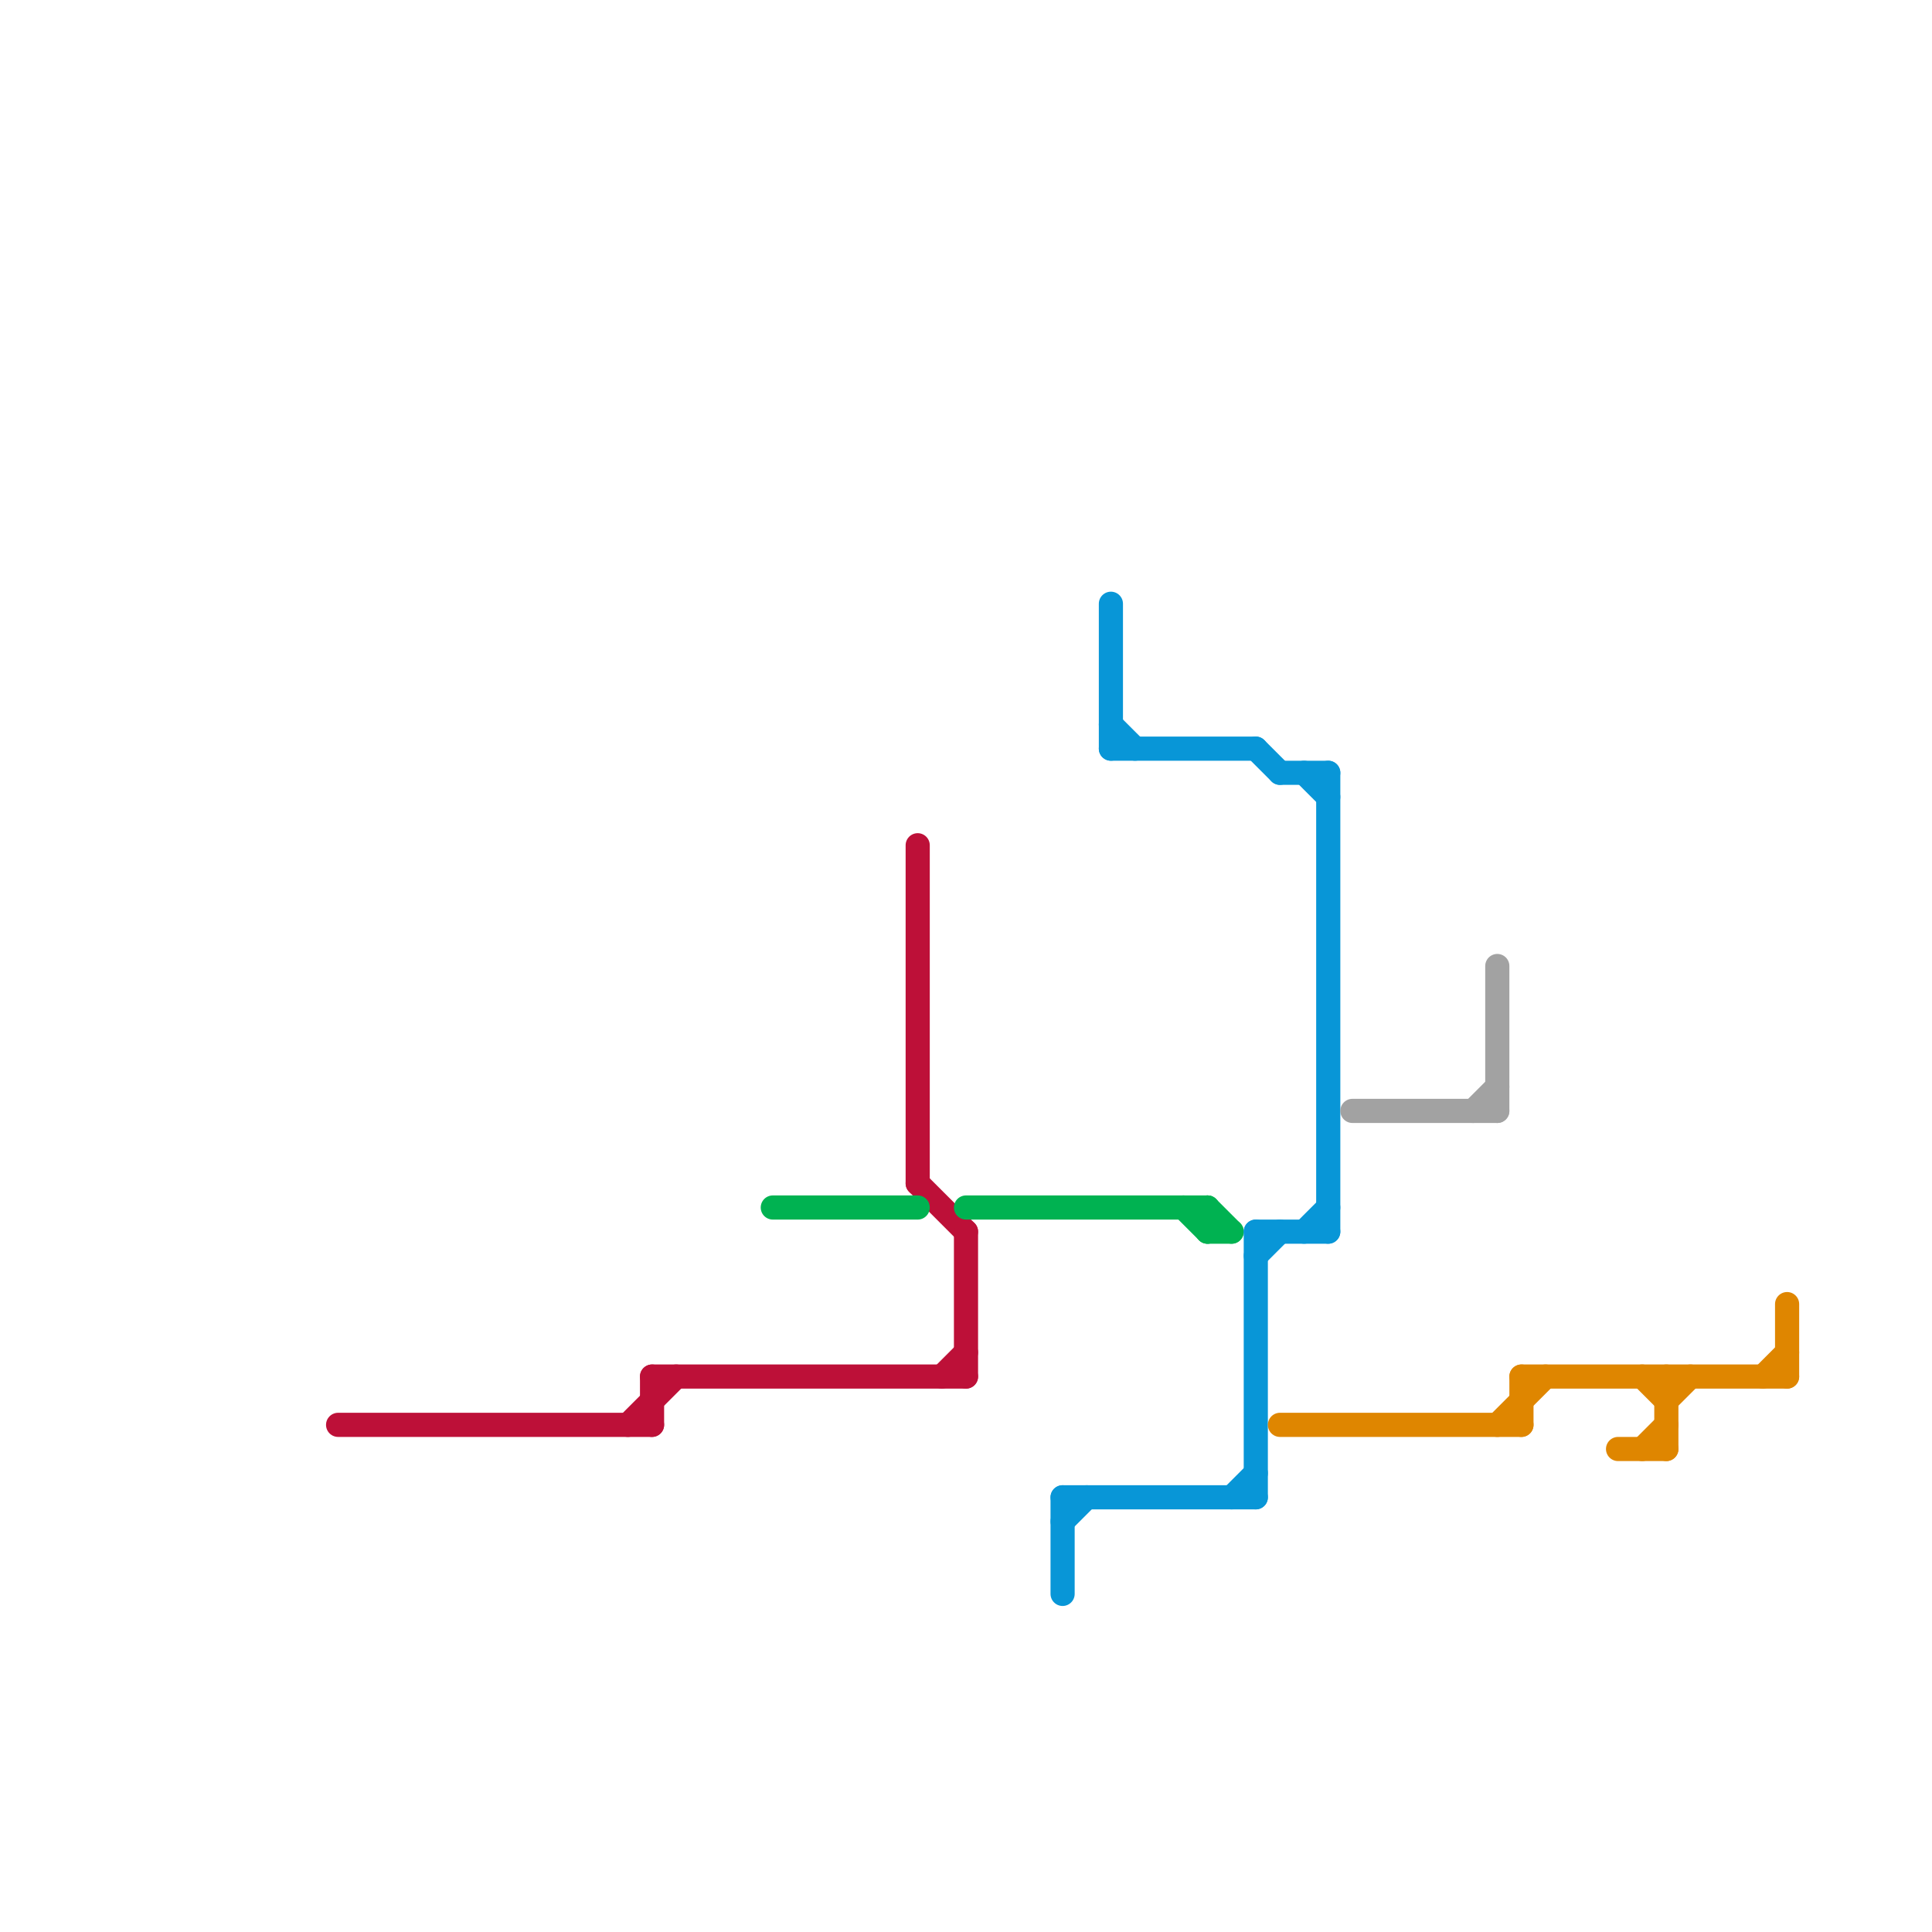 
<svg version="1.1" xmlns="http://www.w3.org/2000/svg" viewBox="0 0 80 80">
<style>text { font: 1px Helvetica; font-weight: 600; white-space: pre; dominant-baseline: central; } line { stroke-width: 1; fill: none; stroke-linecap: round; stroke-linejoin: round; } .c0 { stroke: #bd1038 } .c1 { stroke: #00b251 } .c2 { stroke: #0896d7 } .c3 { stroke: #df8600 } .c4 { stroke: #a2a2a2 }</style><defs><g id="wm-xf"><circle r="1.2" fill="#000"/><circle r="0.9" fill="#fff"/><circle r="0.6" fill="#000"/><circle r="0.3" fill="#fff"/></g><g id="wm"><circle r="0.6" fill="#000"/><circle r="0.3" fill="#fff"/></g></defs><line class="c0" x1="26" y1="59" x2="28" y2="57"/><line class="c0" x1="38" y1="49" x2="40" y2="51"/><line class="c0" x1="27" y1="57" x2="40" y2="57"/><line class="c0" x1="38" y1="35" x2="38" y2="49"/><line class="c0" x1="27" y1="57" x2="27" y2="59"/><line class="c0" x1="40" y1="51" x2="40" y2="57"/><line class="c0" x1="14" y1="59" x2="27" y2="59"/><line class="c0" x1="39" y1="57" x2="40" y2="56"/><line class="c1" x1="50" y1="50" x2="50" y2="51"/><line class="c1" x1="40" y1="50" x2="50" y2="50"/><line class="c1" x1="50" y1="50" x2="51" y2="51"/><line class="c1" x1="32" y1="50" x2="38" y2="50"/><line class="c1" x1="50" y1="51" x2="51" y2="51"/><line class="c1" x1="49" y1="50" x2="50" y2="51"/><line class="c2" x1="52" y1="51" x2="52" y2="62"/><line class="c2" x1="51" y1="62" x2="52" y2="61"/><line class="c2" x1="53" y1="32" x2="55" y2="32"/><line class="c2" x1="46" y1="25" x2="46" y2="31"/><line class="c2" x1="52" y1="31" x2="53" y2="32"/><line class="c2" x1="44" y1="62" x2="52" y2="62"/><line class="c2" x1="54" y1="51" x2="55" y2="50"/><line class="c2" x1="44" y1="63" x2="45" y2="62"/><line class="c2" x1="46" y1="30" x2="47" y2="31"/><line class="c2" x1="52" y1="51" x2="55" y2="51"/><line class="c2" x1="46" y1="31" x2="52" y2="31"/><line class="c2" x1="55" y1="32" x2="55" y2="51"/><line class="c2" x1="54" y1="32" x2="55" y2="33"/><line class="c2" x1="44" y1="62" x2="44" y2="66"/><line class="c2" x1="52" y1="52" x2="53" y2="51"/><line class="c3" x1="53" y1="59" x2="63" y2="59"/><line class="c3" x1="63" y1="57" x2="63" y2="59"/><line class="c3" x1="68" y1="60" x2="69" y2="59"/><line class="c3" x1="73" y1="57" x2="74" y2="56"/><line class="c3" x1="68" y1="57" x2="69" y2="58"/><line class="c3" x1="74" y1="54" x2="74" y2="57"/><line class="c3" x1="62" y1="59" x2="64" y2="57"/><line class="c3" x1="63" y1="57" x2="74" y2="57"/><line class="c3" x1="69" y1="57" x2="69" y2="60"/><line class="c3" x1="67" y1="60" x2="69" y2="60"/><line class="c3" x1="69" y1="58" x2="70" y2="57"/><line class="c4" x1="61" y1="46" x2="62" y2="45"/><line class="c4" x1="56" y1="46" x2="62" y2="46"/><line class="c4" x1="62" y1="40" x2="62" y2="46"/>
</svg>
